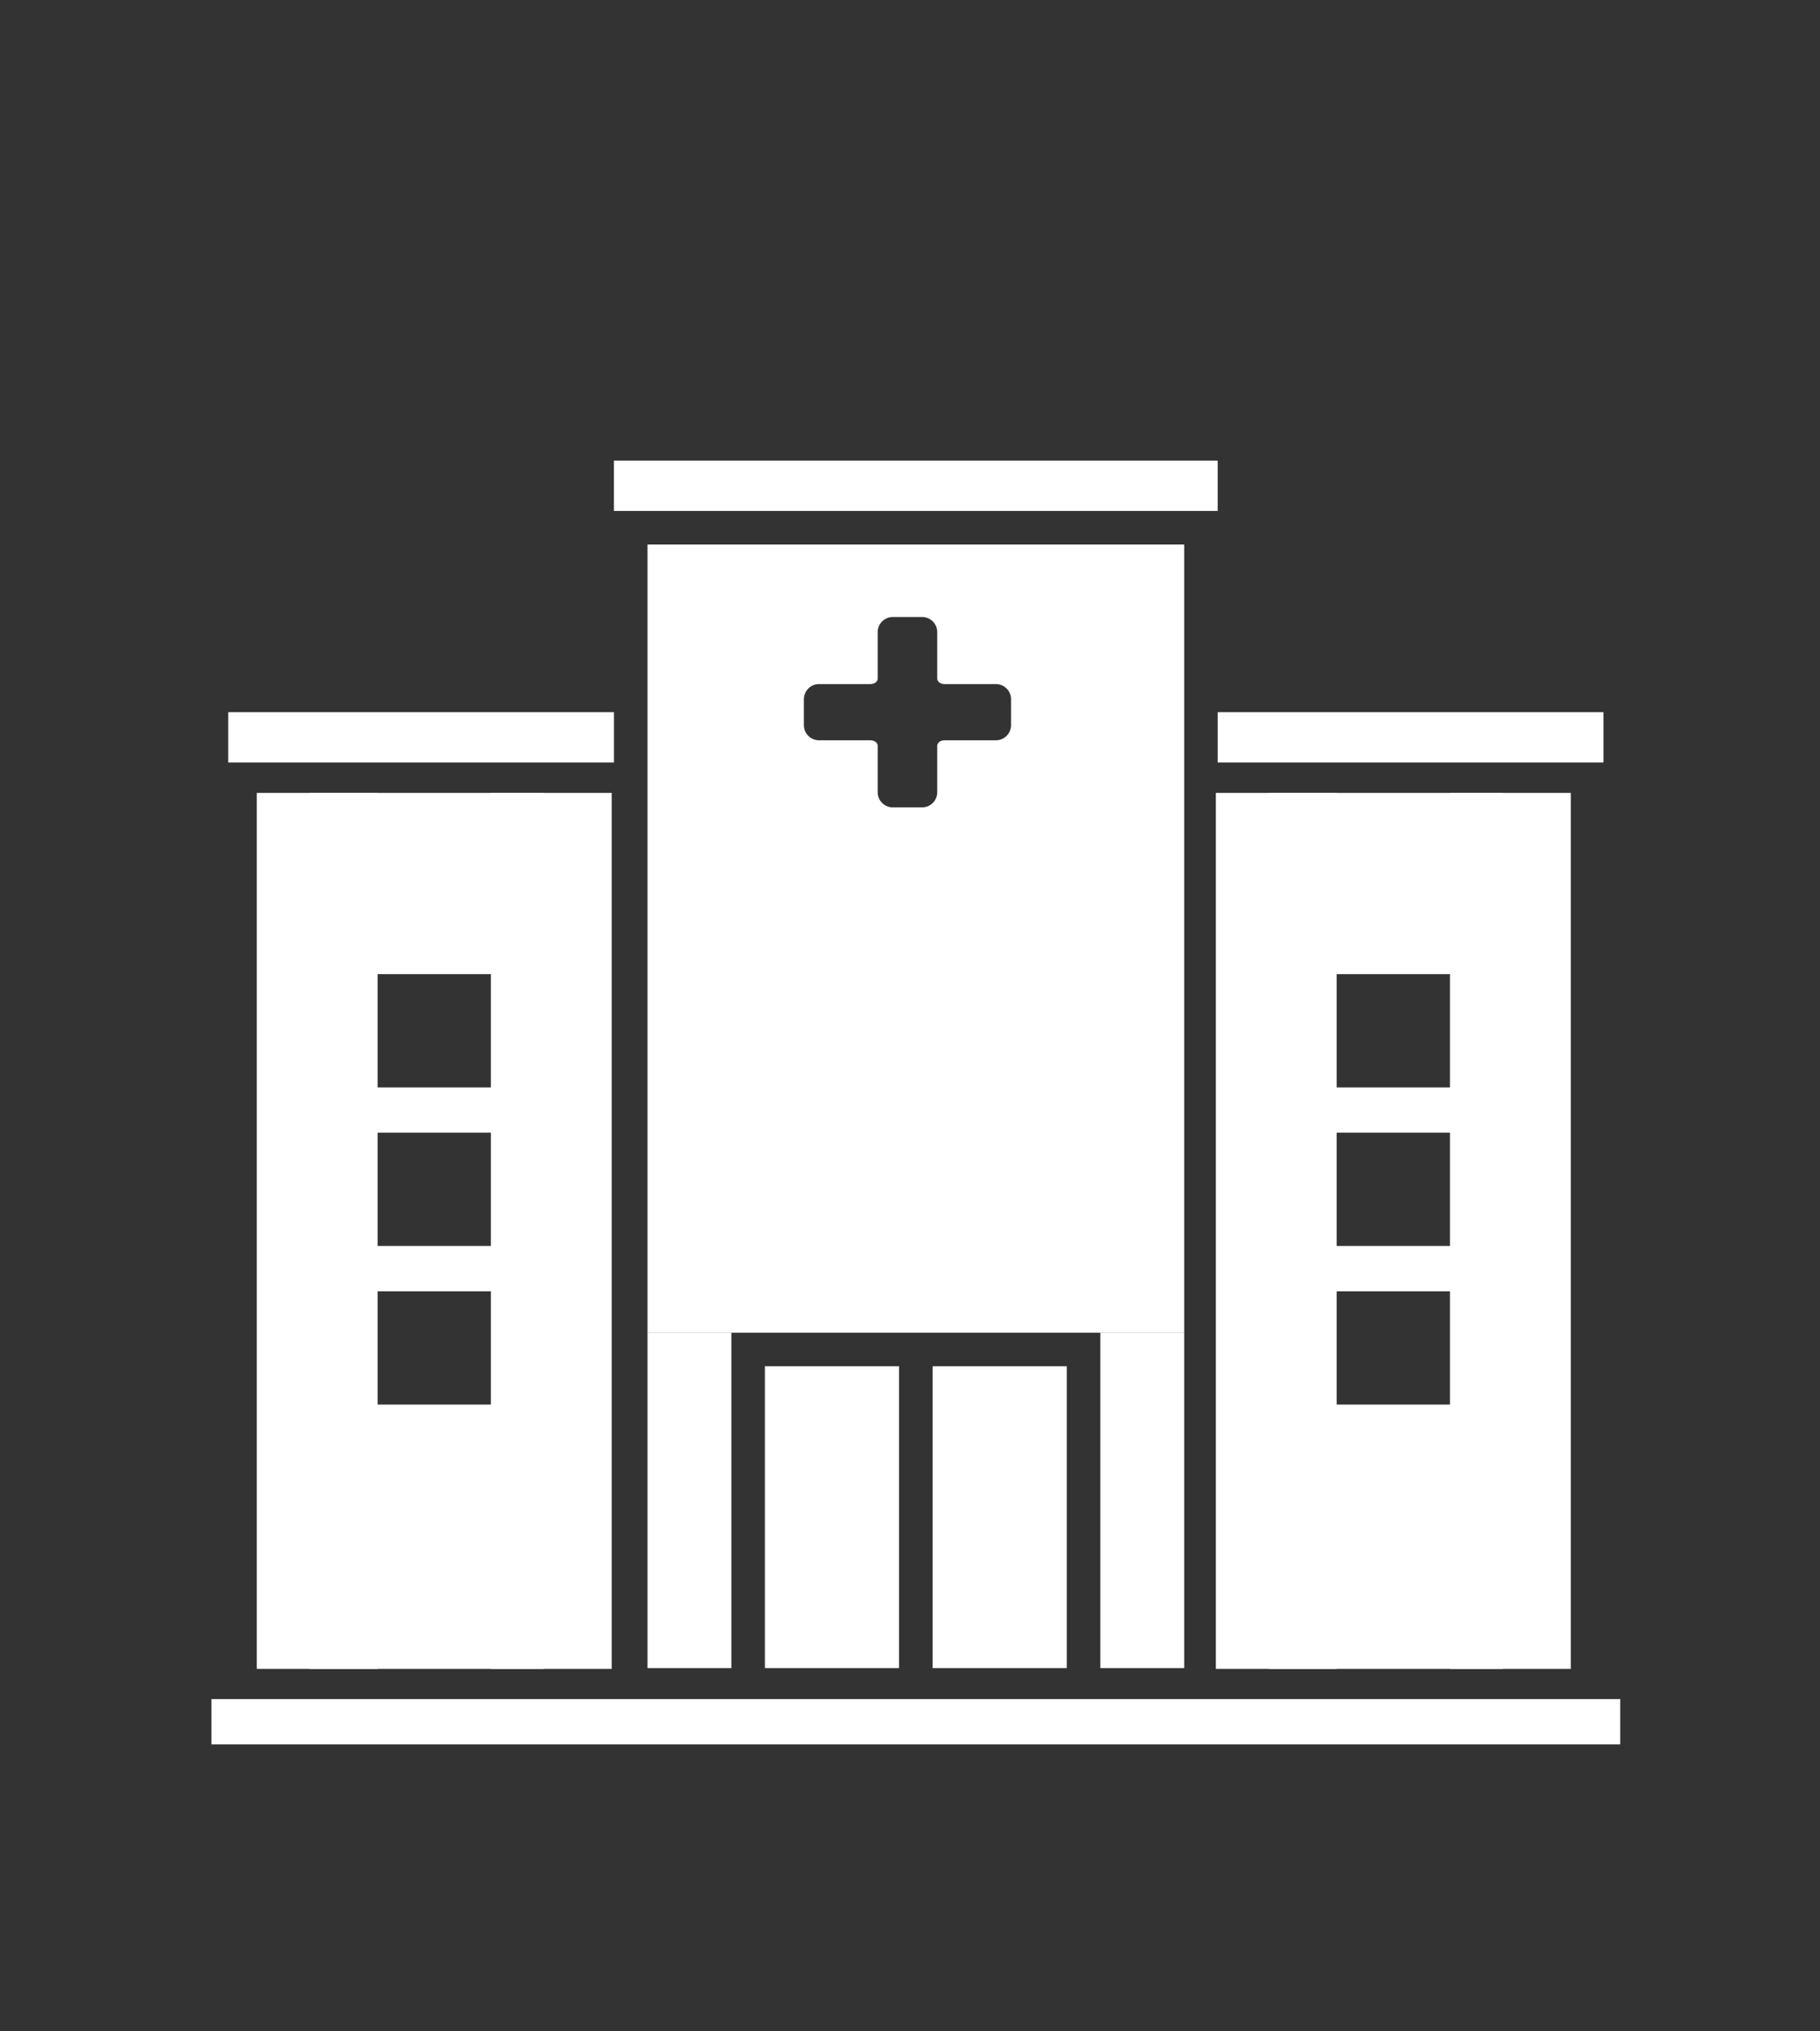 <svg width="241" height="269" viewBox="0 0 241 269" fill="none" xmlns="http://www.w3.org/2000/svg">
<rect x="0" y="0" width="241" height="269" fill="#333333" stroke="none"/>
<rect x="161" y="105" width="16" height="116" fill="white"/>
<rect x="168" y="105" width="31" height="24" fill="white"/>
<rect x="171" y="144" width="31" height="6" fill="white"/>
<rect x="171" y="165" width="31" height="6" fill="white"/>
<rect x="168" y="186" width="31" height="35" fill="white"/>
<rect x="192" y="105" width="16" height="116" fill="white"/>
<rect x="34" y="105" width="16" height="116" fill="white"/>
<rect x="41" y="105" width="31" height="24" fill="white"/>
<rect x="44" y="144" width="31" height="6" fill="white"/>
<rect x="44" y="165" width="31" height="6" fill="white"/>
<rect x="41" y="186" width="31" height="35" fill="white"/>
<rect x="65" y="105" width="16" height="116" fill="white"/>
<path fill-rule="evenodd" clip-rule="evenodd" d="M85.742 72.104H156.807V176.481H85.742V72.104ZM118.221 81.708C117.116 81.708 116.221 82.603 116.221 83.708V89.87C116.221 90.013 116.16 90.182 115.996 90.331C115.828 90.484 115.572 90.591 115.278 90.591H108.449C107.345 90.591 106.449 91.487 106.449 92.591V96.033C106.449 97.137 107.345 98.033 108.449 98.033H115.278C115.572 98.033 115.828 98.14 115.996 98.293C116.16 98.442 116.221 98.611 116.221 98.754V104.916C116.221 106.02 117.116 106.916 118.221 106.916H122.106C123.211 106.916 124.106 106.02 124.106 104.916V98.754C124.106 98.611 124.167 98.442 124.331 98.293C124.499 98.14 124.755 98.033 125.049 98.033H131.878C132.982 98.033 133.878 97.137 133.878 96.033V92.591C133.878 91.487 132.982 90.591 131.878 90.591H125.049C124.755 90.591 124.499 90.484 124.331 90.331C124.167 90.182 124.106 90.013 124.106 89.87V83.708C124.106 82.603 123.211 81.708 122.106 81.708H118.221Z" fill="white"/>
<rect x="85.742" y="176.48" width="11.104" height="44.416" fill="white"/>
<rect x="145.703" y="176.48" width="11.104" height="44.416" fill="white"/>
<rect x="123.492" y="180.922" width="17.766" height="39.974" fill="white"/>
<rect x="101.285" y="180.922" width="17.766" height="39.974" fill="white"/>
<rect x="30.223" y="94.311" width="51.078" height="6.662" fill="white"/>
<rect x="161.246" y="94.311" width="51.078" height="6.662" fill="white"/>
<rect x="81.297" y="61" width="79.948" height="6.662" fill="white"/>
<rect x="28" y="225" width="186.545" height="6" fill="white"/>
</svg>

